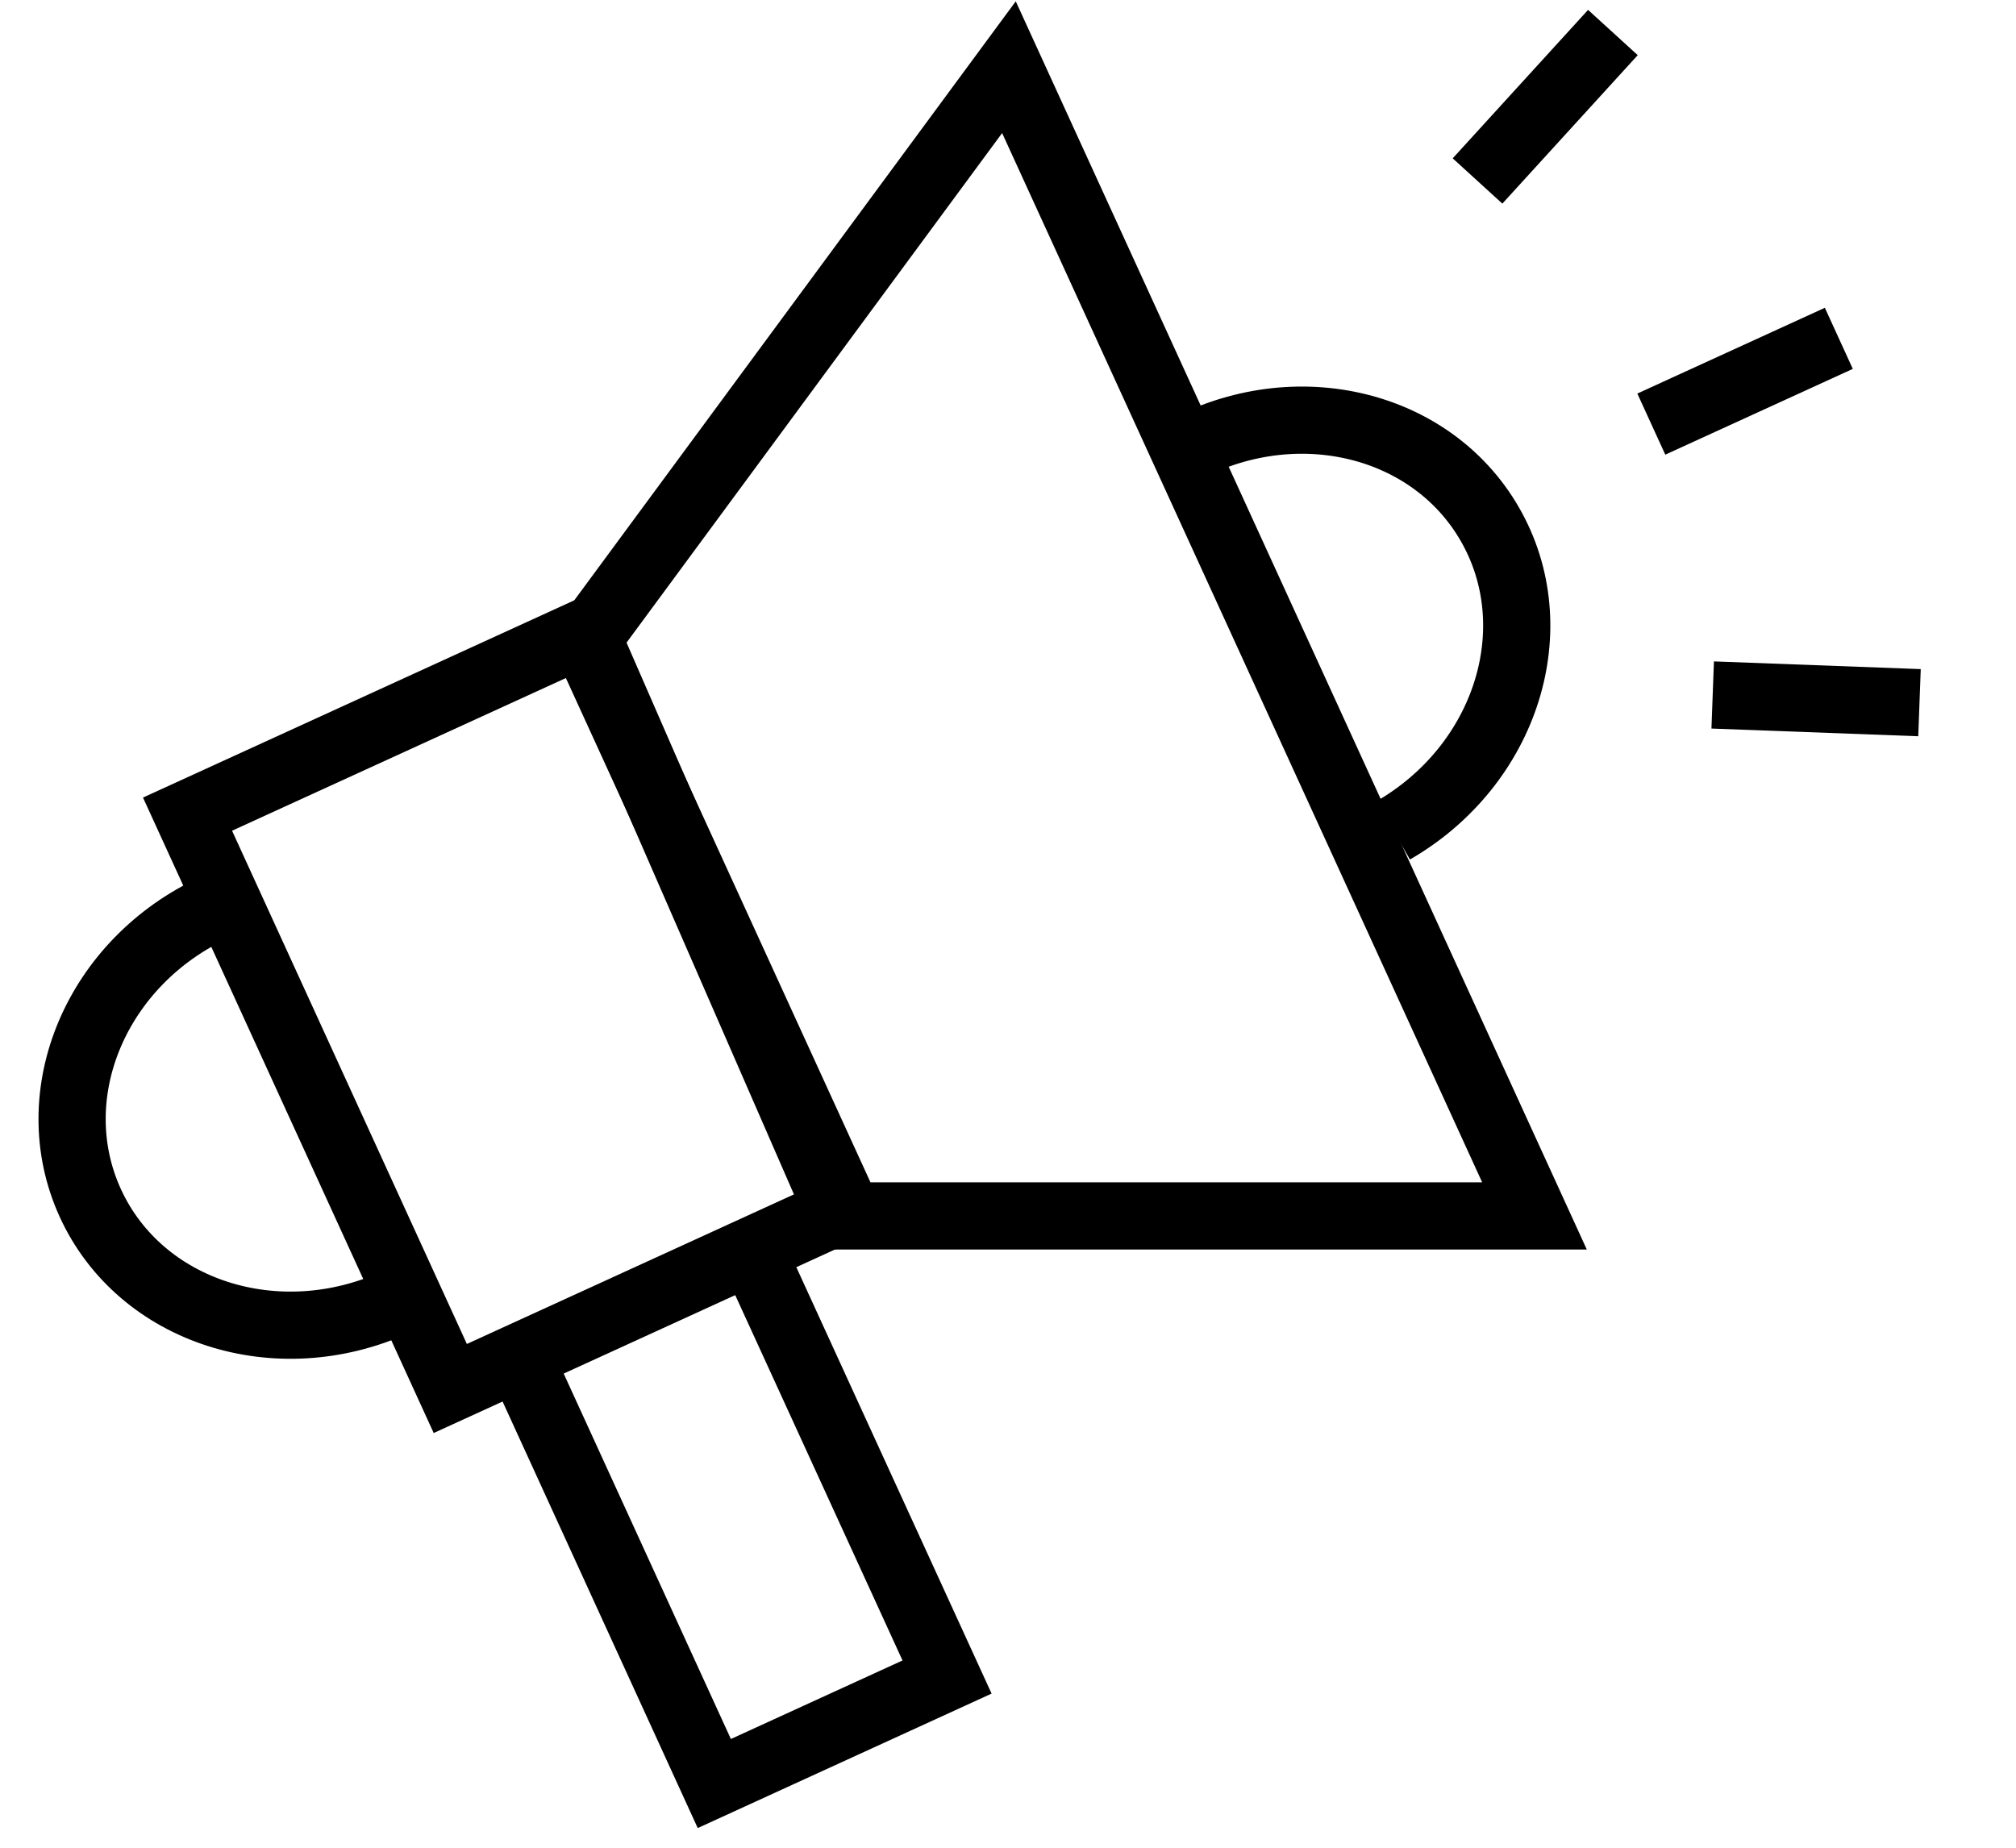 <svg width="60" height="55" viewBox="0 0 60 55" fill="none" xmlns="http://www.w3.org/2000/svg">
<rect x="5.581" y="24.234" width="12.925" height="18.8" transform="rotate(-24.581 5.581 24.234)" stroke="black" stroke-width="2"/>
<path d="M17.5 19L30.028 2L45.669 36.193L25 36.193L17.5 19Z" stroke="black" stroke-width="2"/>
<path d="M15.5 40.5L21.259 53.089L28.186 49.919L22.5 37.5" stroke="black" stroke-width="2"/>
<path d="M43.974 5.387L48.003 0.968M49.146 12.624L54.727 10.071M50.973 20.687L57.128 20.916" stroke="black" stroke-width="2"/>
<path d="M11.788 38.754C8.247 40.373 4.173 39.055 2.688 35.81C1.204 32.564 2.87 28.62 6.411 27" stroke="black" stroke-width="2"/>
<path d="M35 13.525C38.372 11.578 42.553 12.506 44.337 15.597C46.122 18.688 44.835 22.772 41.463 24.718" stroke="black" stroke-width="2"/>
</svg>
